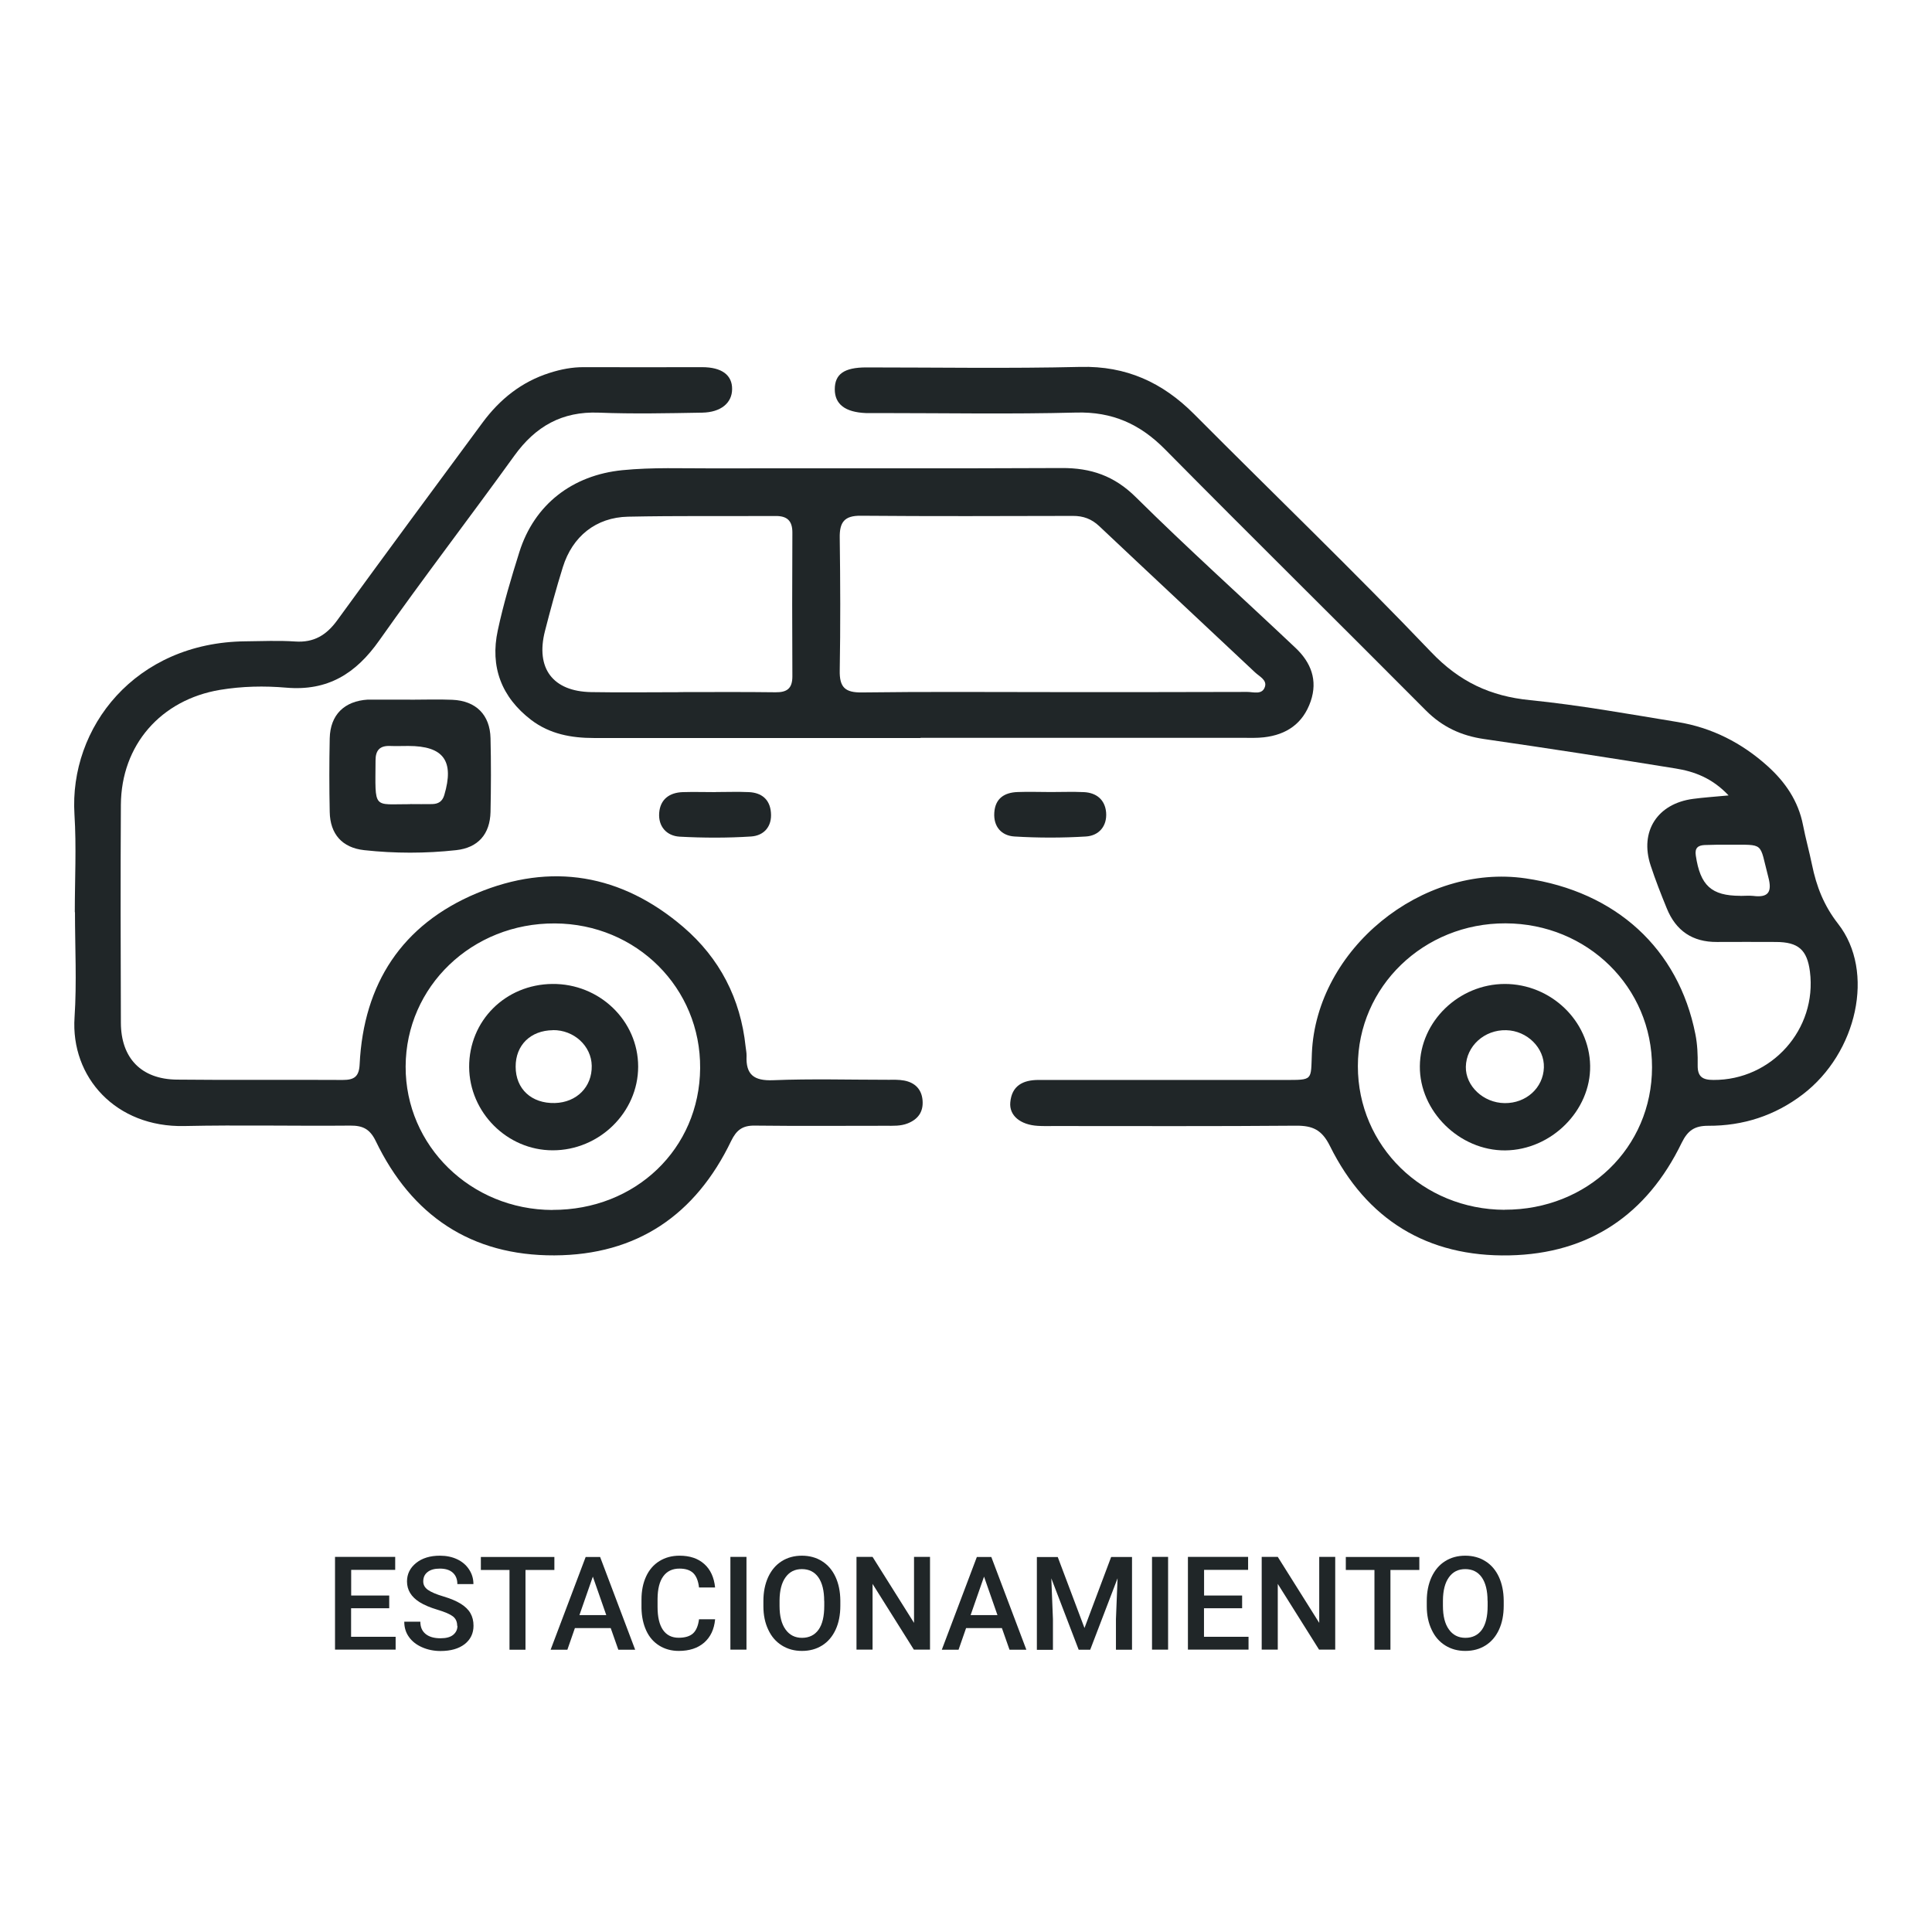 <?xml version="1.0" encoding="UTF-8"?>
<svg id="Capa_2" xmlns="http://www.w3.org/2000/svg" viewBox="0 0 226 226">
  <defs>
    <style>
      .cls-1 {
        fill: none;
      }

      .cls-2 {
        fill: #202628;
      }
    </style>
  </defs>
  <g id="Capa_1-2" data-name="Capa_1">
    <g>
      <rect class="cls-1" width="226" height="226"/>
      <g>
        <g>
          <path class="cls-2" d="M45.52,188.13h-4.45v3.34h5.21v1.5h-7.09v-10.85h7.04v1.52h-5.15v3h4.45v1.49Z"/>
          <path class="cls-2" d="M53.48,190.18c0-.48-.17-.84-.5-1.1-.34-.26-.94-.52-1.81-.78-.87-.26-1.57-.56-2.08-.88-.99-.62-1.48-1.43-1.48-2.43,0-.87.36-1.59,1.07-2.16.71-.57,1.64-.85,2.78-.85.75,0,1.43.14,2.02.42.59.28,1.05.67,1.39,1.19.34.51.51,1.08.51,1.71h-1.88c0-.57-.18-1.01-.53-1.33-.35-.32-.86-.48-1.52-.48-.62,0-1.09.13-1.43.4-.34.26-.51.63-.51,1.1,0,.4.18.73.55.99s.97.52,1.82.77c.84.25,1.52.54,2.03.86.51.32.89.69,1.12,1.1.24.42.36.9.36,1.46,0,.9-.35,1.62-1.04,2.16-.69.53-1.63.8-2.82.8-.78,0-1.51-.15-2.16-.44-.66-.29-1.17-.69-1.53-1.2-.37-.51-.55-1.11-.55-1.79h1.88c0,.62.2,1.09.61,1.43.41.34.99.51,1.75.51.66,0,1.15-.13,1.48-.4s.5-.62.5-1.05Z"/>
          <path class="cls-2" d="M64.85,183.65h-3.38v9.33h-1.87v-9.33h-3.35v-1.52h8.6v1.52Z"/>
          <path class="cls-2" d="M71.45,190.45h-4.2l-.88,2.53h-1.96l4.1-10.85h1.69l4.1,10.85h-1.97l-.89-2.53ZM67.78,188.93h3.14l-1.57-4.5-1.57,4.5Z"/>
          <path class="cls-2" d="M83.65,189.44c-.11,1.16-.54,2.06-1.28,2.71-.75.65-1.74.97-2.97.97-.86,0-1.62-.21-2.28-.62-.66-.41-1.17-.99-1.52-1.75s-.54-1.63-.56-2.63v-1.01c0-1.02.18-1.92.54-2.7s.88-1.38,1.56-1.8,1.46-.63,2.35-.63c1.2,0,2.16.32,2.89.97.73.65,1.15,1.57,1.27,2.75h-1.88c-.09-.78-.32-1.34-.68-1.69-.37-.35-.9-.52-1.61-.52-.82,0-1.45.3-1.89.9-.44.6-.66,1.48-.67,2.63v.96c0,1.17.21,2.07.63,2.68s1.03.92,1.84.92c.74,0,1.3-.17,1.67-.5.37-.33.61-.89.71-1.66h1.88Z"/>
          <path class="cls-2" d="M87.32,192.97h-1.88v-10.85h1.88v10.85Z"/>
          <path class="cls-2" d="M98.3,187.83c0,1.06-.18,2-.55,2.8-.37.8-.89,1.42-1.58,1.85-.68.43-1.47.64-2.36.64s-1.66-.21-2.35-.64c-.69-.43-1.22-1.04-1.59-1.84-.38-.79-.57-1.71-.57-2.75v-.61c0-1.06.19-1.99.56-2.8.38-.81.9-1.43,1.59-1.86.68-.43,1.47-.64,2.35-.64s1.67.21,2.35.64c.68.42,1.21,1.04,1.58,1.83.37.8.56,1.72.57,2.78v.6ZM96.41,187.27c0-1.2-.23-2.12-.68-2.76-.45-.64-1.1-.96-1.93-.96s-1.45.32-1.91.96c-.46.64-.69,1.54-.7,2.71v.63c0,1.19.23,2.11.7,2.76.46.65,1.11.98,1.93.98s1.48-.32,1.93-.95.67-1.56.67-2.79v-.57Z"/>
          <path class="cls-2" d="M108.78,192.97h-1.88l-4.83-7.69v7.69h-1.88v-10.85h1.88l4.85,7.72v-7.72h1.87v10.85Z"/>
          <path class="cls-2" d="M117.21,190.45h-4.2l-.88,2.53h-1.96l4.1-10.85h1.69l4.1,10.85h-1.97l-.89-2.53ZM113.54,188.93h3.14l-1.57-4.5-1.57,4.5Z"/>
          <path class="cls-2" d="M123.73,182.13l3.13,8.31,3.12-8.31h2.44v10.85h-1.88v-3.58l.19-4.78-3.2,8.36h-1.35l-3.2-8.35.19,4.78v3.58h-1.88v-10.85h2.44Z"/>
          <path class="cls-2" d="M136.64,192.97h-1.88v-10.85h1.88v10.85Z"/>
          <path class="cls-2" d="M145.29,188.13h-4.45v3.34h5.21v1.5h-7.09v-10.85h7.04v1.52h-5.15v3h4.45v1.49Z"/>
          <path class="cls-2" d="M156.18,192.97h-1.88l-4.83-7.69v7.69h-1.88v-10.85h1.88l4.85,7.72v-7.72h1.87v10.85Z"/>
          <path class="cls-2" d="M166.03,183.65h-3.38v9.33h-1.87v-9.33h-3.35v-1.52h8.6v1.52Z"/>
          <path class="cls-2" d="M175.9,187.83c0,1.06-.18,2-.55,2.8-.37.8-.89,1.42-1.58,1.85-.68.43-1.47.64-2.36.64s-1.66-.21-2.35-.64c-.69-.43-1.22-1.04-1.59-1.84-.38-.79-.57-1.71-.57-2.75v-.61c0-1.06.19-1.99.56-2.8.38-.81.9-1.43,1.59-1.86.68-.43,1.47-.64,2.35-.64s1.67.21,2.35.64c.68.42,1.21,1.04,1.58,1.83.37.8.56,1.72.57,2.78v.6ZM174.01,187.27c0-1.2-.23-2.12-.68-2.76-.45-.64-1.1-.96-1.93-.96s-1.45.32-1.91.96c-.46.64-.69,1.54-.7,2.71v.63c0,1.19.23,2.11.7,2.76.46.65,1.11.98,1.93.98s1.48-.32,1.93-.95.67-1.56.67-2.79v-.57Z"/>
        </g>
        <g>
          <path class="cls-2" d="M202.2,93.04c-1.94-2.05-4.03-2.8-6.22-3.15-7.45-1.21-14.91-2.36-22.38-3.44-2.67-.39-4.88-1.41-6.81-3.35-10.15-10.21-20.4-20.31-30.52-30.55-2.92-2.95-6.15-4.4-10.37-4.29-7.62.2-15.26.06-22.88.06-.58,0-1.15.01-1.73,0-2.42-.1-3.64-1.03-3.64-2.78,0-1.78,1.1-2.56,3.69-2.56,8.35,0,16.7.14,25.04-.06,5.36-.13,9.6,1.81,13.3,5.52,9.24,9.29,18.69,18.37,27.73,27.84,3.31,3.47,6.91,5.16,11.56,5.62,5.78.58,11.53,1.62,17.27,2.56,4,.65,7.51,2.44,10.52,5.15,2.08,1.87,3.6,4.09,4.15,6.9.3,1.55.73,3.08,1.05,4.63.52,2.54,1.38,4.78,3.06,6.93,4.36,5.58,2.22,15.1-4.14,19.95-3.26,2.49-6.99,3.69-11.06,3.67-1.58,0-2.38.53-3.1,1.99-4.06,8.39-10.82,12.98-20.15,13.17-9.6.2-16.73-4.18-21-12.8-.94-1.89-2.01-2.38-3.95-2.37-9.43.08-18.86.04-28.28.04-.65,0-1.3.02-1.94-.02-2.03-.12-3.36-1.2-3.22-2.74.17-1.94,1.46-2.63,3.3-2.63,9.57.01,19.14,0,28.72,0,3.45,0,3.13.1,3.26-3.13.52-12.16,12.85-22.22,25-20.45,10.57,1.54,17.88,8.22,19.86,18.22.24,1.19.29,2.43.27,3.65-.02,1.35.59,1.71,1.84,1.71,6.81.04,12.15-5.93,11.29-12.68-.33-2.55-1.36-3.45-3.97-3.46-2.3,0-4.61-.02-6.91,0-2.85.02-4.8-1.31-5.86-3.92-.68-1.66-1.34-3.34-1.9-5.05-1.3-3.97.8-7.22,4.98-7.77,1.2-.16,2.41-.24,4.12-.4ZM176.01,141.51c9.69.02,17.23-7.25,17.24-16.66.02-9.37-7.56-16.81-17.13-16.84-9.58-.03-17.28,7.41-17.28,16.71,0,9.34,7.59,16.77,17.17,16.8ZM203.58,104.8c.5,0,1.01-.05,1.5,0,1.84.24,2.22-.52,1.77-2.21-1.09-4.15-.35-3.75-4.67-3.78-.93,0-1.86,0-2.79.04-.75.04-1.16.33-1.02,1.23.52,3.5,1.82,4.71,5.21,4.71Z"/>
          <path class="cls-2" d="M8.75,106.71c0-3.81.2-7.64-.04-11.44-.63-10.17,7.1-20.12,19.99-20.25,1.94-.02,3.89-.11,5.83.02,2.18.15,3.65-.74,4.91-2.47,5.63-7.74,11.32-15.44,17.01-23.14,2.02-2.73,4.56-4.77,7.84-5.81,1.31-.42,2.64-.68,4.02-.67,4.61.02,9.21,0,13.82,0,2.31,0,3.53.93,3.51,2.57-.01,1.61-1.3,2.71-3.5,2.75-4.03.07-8.07.16-12.09,0-4.31-.17-7.41,1.61-9.88,5.03-5.22,7.24-10.66,14.32-15.8,21.61-2.73,3.88-6.02,5.95-10.89,5.53-2.56-.22-5.16-.17-7.75.26-6.9,1.16-11.55,6.43-11.59,13.45-.05,8.49-.03,16.99,0,25.48.01,4.15,2.39,6.61,6.53,6.66,6.48.07,12.96,0,19.43.04,1.34,0,1.9-.39,1.97-1.83.46-9.44,4.96-16.34,13.67-20,8.72-3.66,16.97-2.24,24.18,3.93,4.26,3.65,6.71,8.38,7.3,14.01.04.36.12.72.11,1.07-.1,2.21.87,2.94,3.11,2.85,4.46-.18,8.92-.05,13.39-.05.65,0,1.31-.03,1.94.09,1.26.24,2.05,1.02,2.15,2.34.1,1.32-.53,2.19-1.74,2.67-.83.33-1.7.28-2.56.28-5.11,0-10.22.04-15.33-.02-1.43-.02-2.14.51-2.77,1.81-4.16,8.64-11.01,13.33-20.67,13.37-9.74.04-16.69-4.65-20.89-13.36-.69-1.42-1.51-1.83-2.98-1.82-6.48.06-12.96-.09-19.43.05-7.99.17-13.3-5.7-12.83-12.72.27-4.08.05-8.2.05-12.3ZM64.62,141.53c9.72.03,17.21-7.15,17.28-16.57.08-9.38-7.44-16.89-16.98-16.94-9.69-.06-17.44,7.37-17.47,16.74-.03,9.27,7.62,16.75,17.17,16.78Z"/>
          <path class="cls-2" d="M107.69,86.33c-12.74,0-25.48,0-38.22,0-2.64,0-5.16-.46-7.33-2.11-3.49-2.67-4.83-6.23-3.91-10.48.66-3.09,1.57-6.13,2.52-9.15,1.75-5.58,6.21-9.01,12.06-9.59,3.52-.35,7.05-.2,10.57-.21,13.6-.03,27.21.03,40.81-.04,3.42-.02,6.16.91,8.68,3.41,6.08,6.02,12.46,11.75,18.68,17.63,1.8,1.7,2.62,3.77,1.77,6.25-.9,2.6-2.82,3.91-5.48,4.21-.78.09-1.58.06-2.37.06-12.6,0-25.19,0-37.79,0ZM123.26,80.96c7.55,0,15.09.01,22.64-.02.73,0,1.76.38,2.07-.61.25-.79-.65-1.2-1.15-1.67-6.07-5.71-12.17-11.39-18.23-17.11-.9-.85-1.88-1.21-3.1-1.2-8.27.02-16.53.05-24.8-.02-1.92-.02-2.49.76-2.46,2.57.07,5.17.09,10.35,0,15.52-.04,1.98.62,2.61,2.61,2.58,7.47-.1,14.95-.04,22.42-.04ZM79.5,80.96c3.74,0,7.48-.03,11.22.02,1.36.02,1.97-.46,1.97-1.86-.03-5.61-.03-11.22,0-16.83,0-1.37-.61-1.94-1.96-1.93-5.75.03-11.51-.04-17.26.08-3.75.08-6.51,2.3-7.63,5.9-.77,2.47-1.45,4.97-2.09,7.47-1.12,4.37.92,7.07,5.4,7.15,3.45.06,6.9.01,10.35.01Z"/>
          <path class="cls-2" d="M47.97,81.85c1.65,0,3.31-.06,4.95.01,2.76.12,4.4,1.76,4.46,4.5.07,2.87.06,5.74,0,8.62-.06,2.58-1.44,4.19-4.03,4.47-3.57.39-7.17.39-10.74,0-2.59-.28-3.99-1.89-4.04-4.46-.06-2.87-.06-5.74,0-8.62.06-2.75,1.7-4.36,4.45-4.53.14,0,.29,0,.43,0,1.51,0,3.02,0,4.52,0,0,0,0,0,0,0ZM47.98,94.06c.86,0,1.72.02,2.58,0,.7-.02,1.18-.29,1.41-1.05,1.19-4.01-.08-5.75-4.21-5.75-.72,0-1.43.03-2.15,0-1.18-.04-1.68.51-1.68,1.68-.03,5.85-.35,5.11,4.06,5.13Z"/>
          <path class="cls-2" d="M122.92,92.65c1.29,0,2.58-.05,3.87.01,1.48.07,2.47.9,2.6,2.37.13,1.6-.83,2.72-2.35,2.82-2.78.17-5.59.17-8.37,0-1.51-.09-2.47-1.14-2.36-2.79.11-1.68,1.2-2.36,2.74-2.41,1.29-.05,2.58,0,3.87,0,0,0,0,0,0,0Z"/>
          <path class="cls-2" d="M83.74,92.65c1.29,0,2.58-.05,3.87.01,1.47.07,2.44.84,2.57,2.37.15,1.65-.81,2.72-2.32,2.82-2.78.18-5.58.17-8.36.02-1.52-.09-2.51-1.19-2.39-2.78.12-1.58,1.19-2.38,2.76-2.43,1.29-.04,2.58,0,3.87,0,0,0,0,0,0,0Z"/>
          <path class="cls-2" d="M176.02,115.1c5.39,0,9.9,4.31,9.99,9.56.09,5.25-4.54,9.86-9.93,9.91-5.35.04-10.04-4.58-9.99-9.85.04-5.24,4.56-9.61,9.94-9.62ZM176.01,129.04c2.51.03,4.51-1.78,4.59-4.16.08-2.29-1.95-4.31-4.4-4.37-2.56-.07-4.68,1.86-4.73,4.28-.04,2.25,2.05,4.22,4.53,4.25Z"/>
          <path class="cls-2" d="M54.88,124.82c-.02-5.41,4.23-9.66,9.72-9.72,5.52-.06,10.05,4.3,10.05,9.67,0,5.35-4.55,9.8-10,9.79-5.32,0-9.74-4.43-9.77-9.75ZM64.67,120.51c-2.61.03-4.36,1.75-4.35,4.27,0,2.61,1.86,4.32,4.59,4.25,2.55-.07,4.36-1.89,4.31-4.36-.04-2.33-2.09-4.2-4.55-4.17Z"/>
        </g>
      </g>
    </g>
  </g>
</svg>